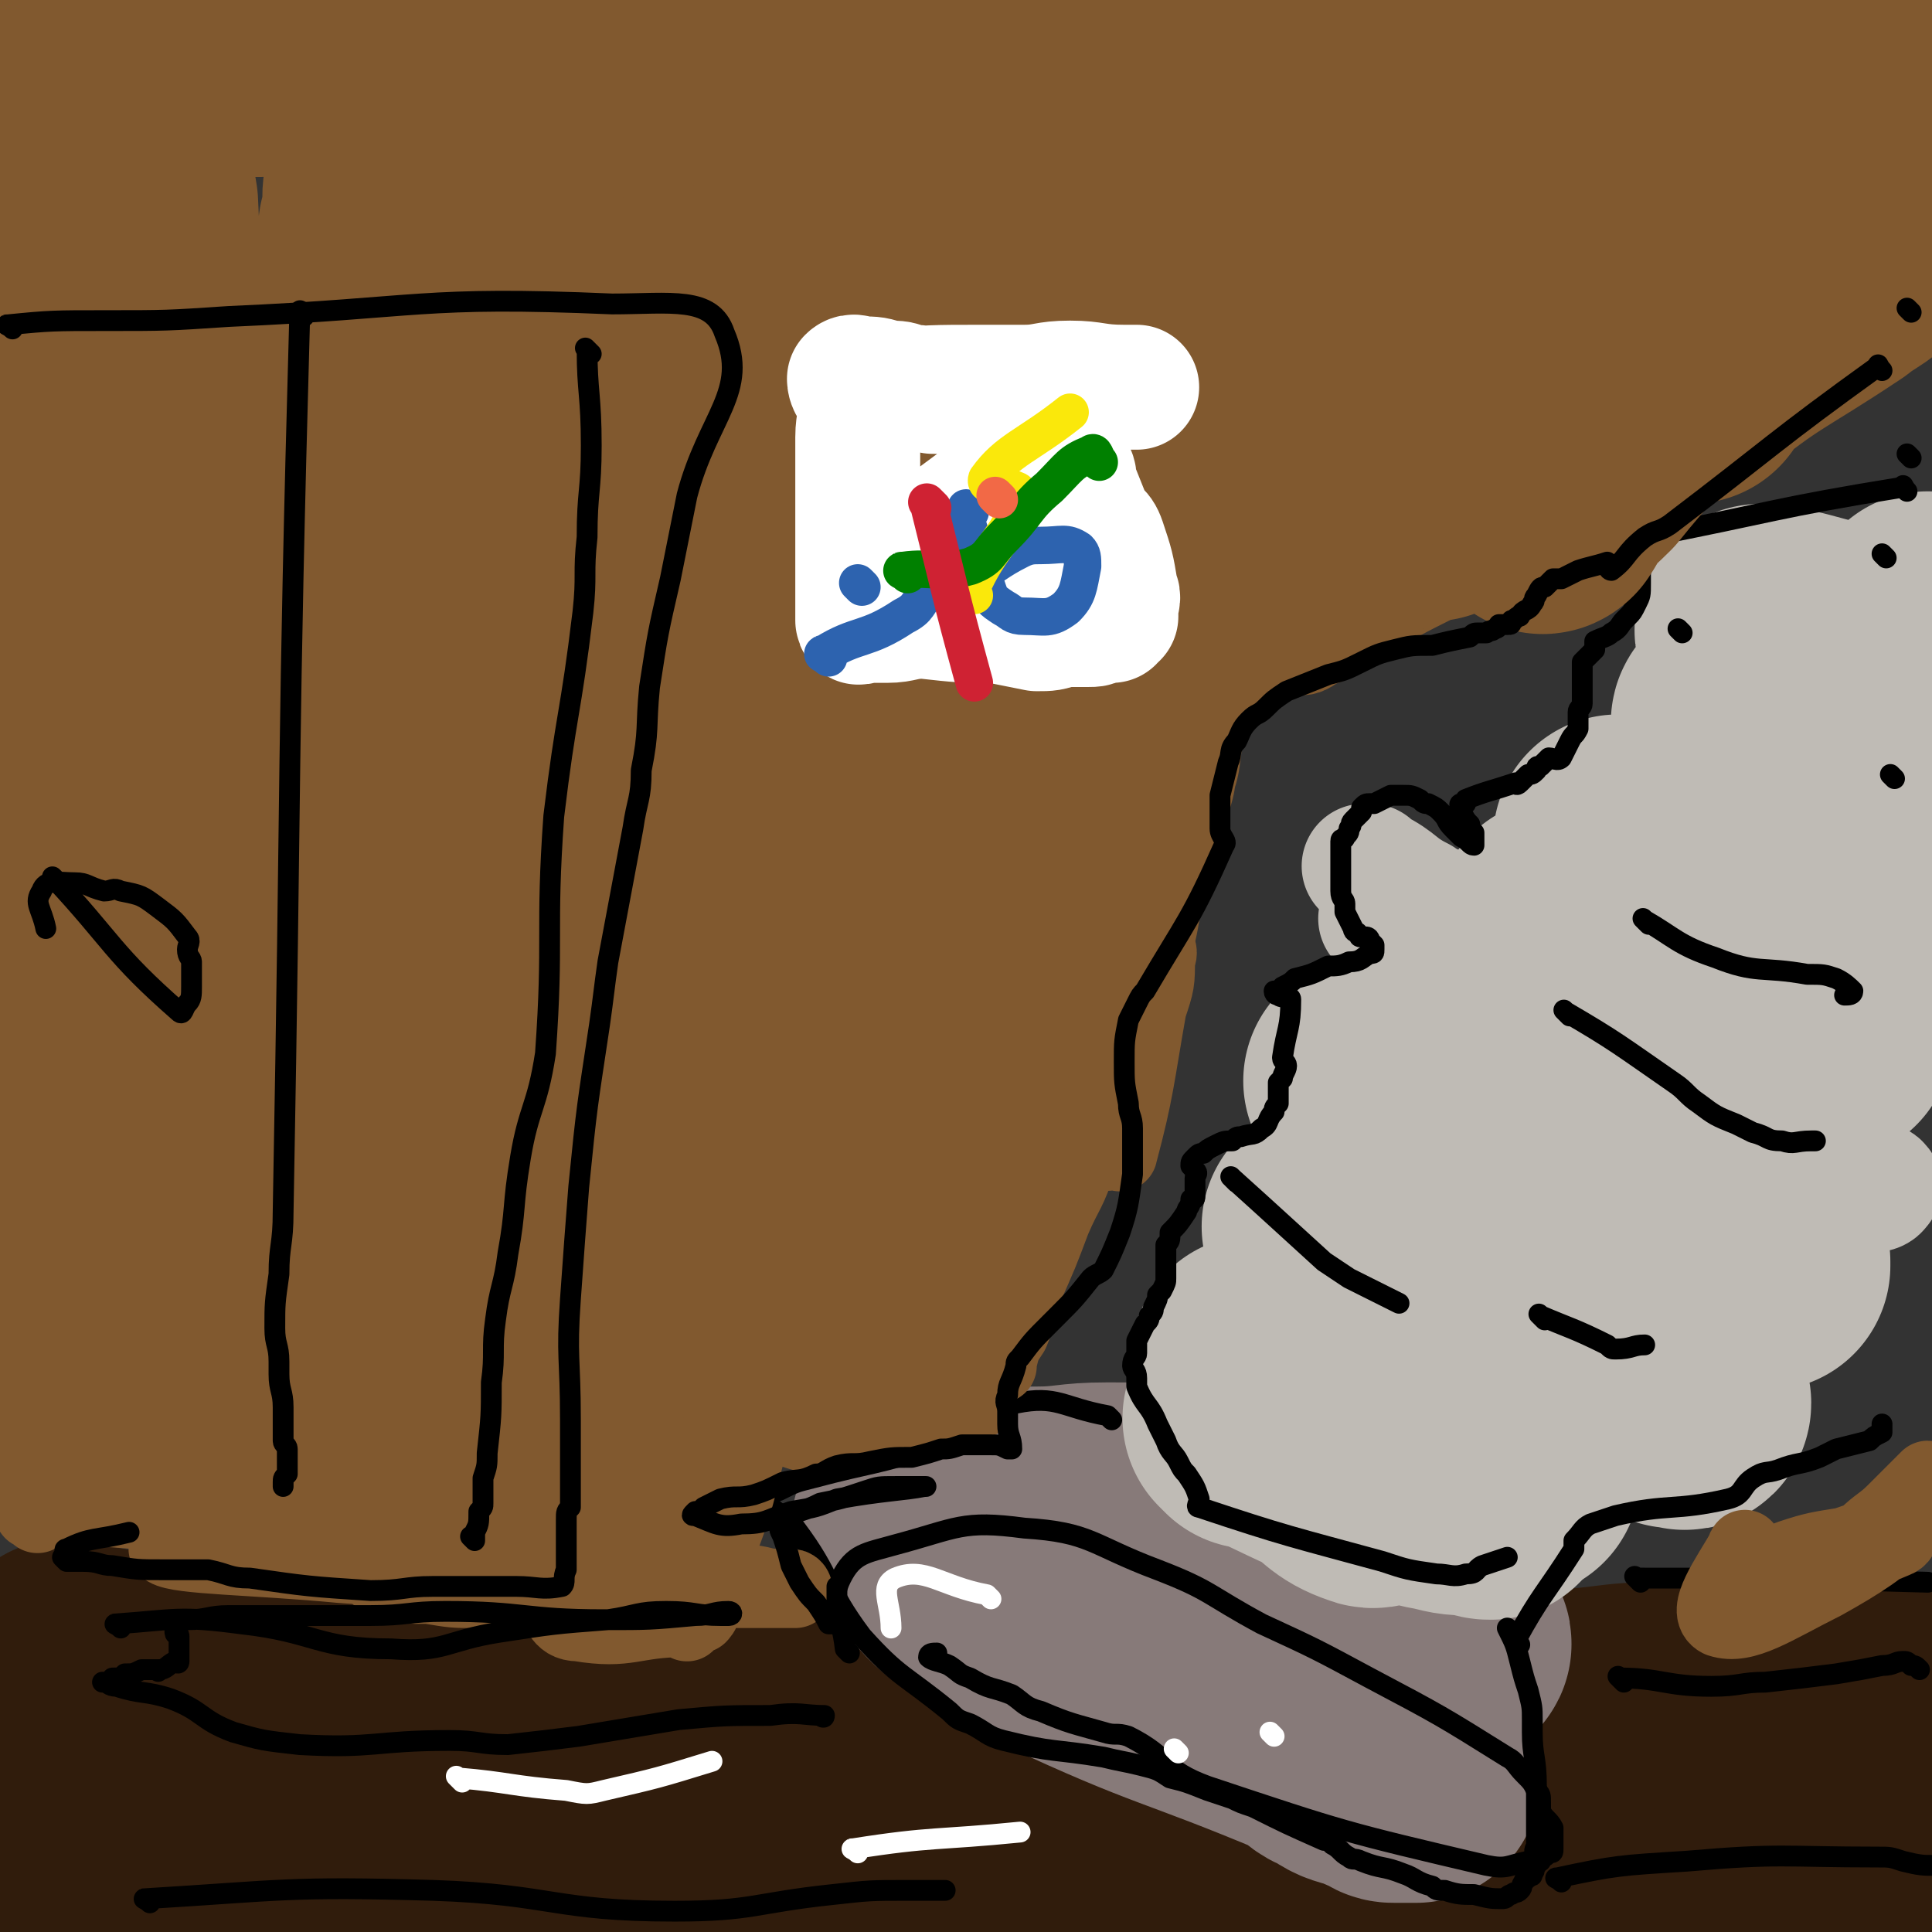 <svg viewBox='0 0 464 464' version='1.1' xmlns='http://www.w3.org/2000/svg' xmlns:xlink='http://www.w3.org/1999/xlink'><rect x="0" y="0" width="464" height="464" fill="#333333" stroke="none"/><g fill='none' stroke='#301C0C' stroke-width='60' stroke-linecap='round' stroke-linejoin='round'><path d='M17,401c-1,-1 -2,-2 -1,-1 18,3 19,4 40,8 7,1 7,2 15,2 16,0 17,-1 33,-1 24,1 24,3 49,3 28,1 28,-1 57,-1 11,0 11,1 22,1 25,1 25,1 50,2 30,1 30,2 60,1 21,-1 21,-2 42,-4 8,-1 8,-1 16,-1 14,0 14,0 29,0 7,0 7,0 14,0 3,0 3,0 6,0 5,0 5,0 9,0 2,0 2,1 4,1 2,1 2,1 3,1 '/><path d='M23,432c-1,-1 -1,-2 -1,-1 -4,8 -7,9 -7,19 -1,13 3,13 5,26 1,1 -1,1 -1,1 0,2 0,3 2,3 5,0 5,0 11,-2 7,-1 8,-1 15,-4 16,-6 16,-7 32,-12 9,-3 9,-4 18,-5 17,-3 17,-4 34,-5 22,0 22,2 44,3 15,1 15,-1 29,1 30,3 30,5 59,8 30,3 30,3 59,5 23,1 24,1 47,0 12,-1 12,-2 25,-4 9,-1 9,-1 19,-2 16,-1 16,-1 32,-2 2,0 2,-1 4,-1 6,-2 7,-1 12,-3 2,-1 1,-2 2,-3 0,-1 0,-1 0,-1 0,0 -1,0 -1,0 '/><path d='M43,423c-1,-1 -2,-2 -1,-1 8,2 9,2 19,5 28,7 28,9 57,15 25,5 25,4 51,6 11,1 11,0 22,0 17,0 17,1 34,1 13,1 13,1 27,1 7,1 7,1 14,2 5,0 5,0 10,0 6,0 6,1 11,1 4,0 4,0 7,1 3,0 3,0 6,1 3,0 3,0 5,1 6,1 6,1 12,3 22,6 22,6 44,12 '/></g>
<g fill='none' stroke='#BFBBB5' stroke-width='30' stroke-linecap='round' stroke-linejoin='round'><path d='M333,222c-1,-1 -2,-2 -1,-1 10,3 11,3 22,9 4,2 3,3 7,6 7,6 7,6 14,11 9,6 9,6 18,11 3,2 3,2 7,4 2,1 2,1 4,2 4,3 4,4 8,6 2,1 2,1 3,1 8,3 8,3 16,6 1,1 1,1 2,1 4,1 4,1 8,2 3,1 3,1 5,2 1,1 1,1 2,1 2,1 4,2 3,2 0,1 -2,1 -4,0 -7,-3 -6,-5 -13,-8 -6,-3 -7,-2 -12,-5 -4,-3 -3,-4 -6,-7 -4,-4 -4,-4 -9,-8 -10,-8 -9,-8 -20,-15 -5,-3 -6,-2 -11,-4 -4,-2 -4,-2 -8,-4 -5,-3 -5,-2 -9,-5 -8,-5 -7,-5 -15,-10 -1,-1 -1,0 -2,0 -2,-2 -2,-2 -4,-3 -1,-1 -1,-1 -2,-2 -2,-1 -2,0 -3,-1 -1,0 -1,-1 -1,-1 0,-1 0,-1 0,-1 0,-1 -1,-1 -1,-1 -1,-1 -1,-1 -1,-1 -1,-1 -1,-1 -1,-1 -1,0 -2,0 -1,0 0,0 1,0 2,1 6,3 5,4 11,7 2,2 3,1 5,3 6,3 6,4 11,8 2,1 2,1 4,2 2,2 2,2 5,5 0,0 0,0 0,0 '/></g>
<g fill='none' stroke='#BFBBB5' stroke-width='60' stroke-linecap='round' stroke-linejoin='round'><path d='M376,223c-1,-1 -2,-2 -1,-1 7,2 9,2 18,5 4,2 4,2 8,4 5,2 5,2 8,4 4,2 4,2 8,4 5,3 5,3 10,5 2,1 2,1 4,1 2,2 2,2 4,3 2,1 2,1 3,1 1,0 1,0 1,0 0,-1 -1,-1 -2,-2 -2,-1 -2,-1 -4,-1 -2,-1 -2,-1 -5,-3 -4,-2 -4,-3 -9,-5 -3,-3 -3,-2 -7,-5 -1,0 -1,-1 -2,-1 -1,-1 -1,-1 -3,-2 -3,-1 -3,0 -6,-1 '/><path d='M330,261c-1,-1 -2,-2 -1,-1 9,4 11,4 21,10 3,2 1,4 4,5 4,2 5,0 9,1 2,0 2,1 4,1 8,3 8,3 17,6 1,1 1,1 3,1 3,2 3,2 7,3 5,2 5,2 10,4 2,1 2,1 4,2 1,1 1,1 3,1 2,1 2,1 3,2 1,1 1,2 1,2 2,2 3,2 4,3 2,1 1,2 2,2 1,1 1,0 1,0 1,0 1,0 1,0 1,0 1,0 1,0 0,0 0,1 0,1 0,0 0,0 0,0 '/><path d='M355,305c-1,-1 -1,-1 -1,-1 -18,-5 -19,-6 -35,-9 -1,-1 0,0 1,1 2,3 1,3 4,5 11,7 11,7 23,13 9,5 9,5 19,9 9,4 9,4 18,7 5,2 5,2 10,4 2,0 2,0 4,1 3,1 4,2 6,2 1,1 1,0 1,0 0,0 -1,0 -1,0 0,0 0,0 -1,0 0,0 0,0 0,0 -1,0 -1,0 -1,0 -1,-1 -1,-1 -1,-1 '/><path d='M303,328c-1,-1 -2,-2 -1,-1 11,9 12,10 24,20 3,3 3,4 6,5 4,2 5,0 10,1 2,0 2,1 4,1 5,1 5,1 11,1 1,0 1,0 3,0 2,0 2,0 4,-1 '/><path d='M390,203c-1,-1 -2,-2 -1,-1 10,2 11,3 22,5 16,3 17,2 33,4 1,0 1,0 3,1 5,1 5,2 10,3 0,0 0,0 0,0 0,1 0,1 0,1 0,1 -1,0 -1,0 -1,-1 -1,-1 -1,-1 -1,-1 -1,-1 -2,-2 -2,-2 -2,-2 -4,-4 -16,-17 -20,-19 -32,-35 -1,-2 4,-1 6,0 5,1 5,2 9,4 12,6 12,6 23,11 1,1 1,1 3,2 1,1 1,1 2,2 2,1 2,2 2,2 0,1 -1,0 -2,-1 0,-1 0,-1 -1,-2 -8,-9 -7,-10 -16,-19 -4,-4 -4,-4 -9,-8 -2,-1 -2,-1 -4,-3 -3,-3 -3,-3 -6,-7 -1,-1 -1,-1 -1,-2 0,-1 -1,-2 0,-2 8,1 9,2 18,4 3,0 3,0 5,1 5,1 6,0 10,3 3,3 3,4 5,7 1,2 0,2 1,4 0,2 1,4 1,3 0,-1 0,-3 -1,-7 0,-2 0,-2 0,-4 0,-4 0,-4 0,-8 0,-1 0,-1 0,-2 0,-1 0,-1 1,-3 0,0 0,0 0,-1 '/></g>
<g fill='none' stroke='#877A79' stroke-width='60' stroke-linecap='round' stroke-linejoin='round'><path d='M283,364c-1,-1 -1,-1 -1,-1 -8,-1 -8,-1 -16,-1 -9,0 -9,1 -17,1 -3,0 -3,0 -6,0 -7,1 -7,1 -13,2 -3,1 -3,1 -6,2 -1,0 -1,0 -2,0 -1,0 -2,0 -2,0 0,0 0,1 1,1 1,1 1,1 1,1 2,2 2,2 4,4 3,3 3,4 7,7 3,2 4,2 8,4 6,4 6,5 13,8 30,14 30,12 61,25 3,2 3,3 6,4 3,2 3,2 7,3 2,1 2,1 5,2 1,1 1,1 2,1 1,0 1,0 2,0 1,0 1,0 2,0 1,0 1,0 1,0 -1,-2 -1,-2 -2,-4 -4,-5 -4,-5 -8,-11 -3,-3 -3,-3 -6,-6 -8,-9 -8,-9 -15,-17 -8,-7 -8,-7 -15,-14 -2,-2 -2,-2 -3,-3 -4,-3 -4,-3 -7,-5 -2,-2 -2,-2 -4,-4 -1,0 -1,-1 -1,-1 0,0 0,1 0,2 0,0 0,0 0,0 '/><path d='M282,373c-1,-1 -2,-1 -1,-1 9,-2 10,-4 20,-2 8,1 7,3 14,7 5,3 5,3 10,6 7,5 6,5 14,9 2,2 2,1 5,2 2,0 2,1 3,1 1,0 0,-1 0,-1 0,0 0,0 0,0 0,1 0,1 0,1 '/></g>
<g fill='none' stroke='#BFBBB5' stroke-width='60' stroke-linecap='round' stroke-linejoin='round'><path d='M301,342c-1,-1 -2,-2 -1,-1 8,3 9,4 18,8 5,3 5,5 11,7 2,1 2,-2 5,-1 6,0 6,1 12,2 4,1 4,1 9,1 2,1 2,1 3,1 '/></g>
<g fill='none' stroke='#000000' stroke-width='5' stroke-linecap='round' stroke-linejoin='round'><path d='M458,118c-1,-1 -1,-2 -1,-1 -31,5 -31,6 -62,12 0,0 0,0 0,0 0,1 0,1 0,2 0,1 0,1 0,1 0,1 0,1 0,2 0,2 -1,2 -1,4 0,1 0,1 0,2 0,3 0,3 -1,5 -1,2 -1,2 -2,3 -1,1 -1,1 -1,1 -1,1 -1,2 -3,3 -1,1 -2,1 -4,2 0,1 0,1 0,2 -1,1 -1,1 -1,1 -1,1 -1,1 -1,1 -1,1 -1,1 -1,1 0,3 0,3 0,5 0,2 0,3 0,5 0,1 -1,1 -1,2 0,2 0,2 0,4 -1,2 -1,1 -2,3 -1,2 -1,2 -2,4 -1,1 -2,0 -3,0 -1,1 -1,1 -2,2 -1,0 -1,0 -1,1 -1,1 -1,1 -2,1 -1,1 -1,1 -1,1 -1,1 0,0 0,0 0,0 -1,1 -1,1 -1,1 -1,0 -1,0 -6,2 -7,2 -12,4 0,0 0,1 0,1 -1,0 -1,0 -1,0 -1,0 0,1 0,2 0,0 0,0 0,0 1,2 1,2 2,3 0,1 0,1 1,2 0,0 0,1 0,2 0,0 0,1 0,1 -1,0 -1,-1 -3,-2 -1,-1 -1,-1 -2,-2 -2,-2 -1,-2 -3,-4 -1,-1 -1,-1 -3,-2 -1,0 -1,0 -2,-1 -2,-1 -2,-1 -4,-1 -1,0 -1,0 -2,0 0,0 0,0 -1,0 -2,1 -2,1 -4,2 0,0 0,0 -1,0 -1,0 -1,0 -2,1 0,0 0,0 0,1 -1,1 -1,1 -2,2 -1,1 0,1 -1,2 0,1 0,1 -1,2 0,1 -1,0 -1,1 0,1 0,2 0,3 0,3 0,3 0,6 0,2 0,2 0,3 0,2 1,2 1,3 0,1 0,1 0,2 1,2 1,2 2,4 0,1 1,1 1,1 1,1 0,1 1,1 1,0 1,0 1,0 1,0 1,1 1,1 1,1 1,1 1,1 0,1 0,1 0,1 0,1 0,1 -1,1 -2,1 -2,2 -5,2 -2,1 -3,1 -5,1 -4,2 -4,2 -8,3 -1,1 -1,1 -3,2 0,1 -1,1 -2,1 0,1 1,1 1,1 1,1 3,0 3,1 0,7 -1,7 -2,14 0,1 1,1 1,2 0,1 -1,2 -1,3 -1,1 -1,1 -1,1 0,1 0,1 0,1 0,2 0,2 0,4 0,0 0,0 0,0 -1,1 -1,1 -1,2 -2,2 -1,3 -3,4 -2,2 -2,1 -5,2 -1,0 -1,0 -2,1 -2,0 -2,0 -4,1 -2,1 -2,1 -3,2 -1,0 -1,0 -2,1 -1,1 -1,1 -1,2 0,0 0,0 1,1 0,0 0,0 0,0 1,1 0,1 0,2 0,1 0,1 0,2 0,1 0,1 0,2 0,1 0,1 -1,1 0,2 -1,2 -1,3 -2,3 -2,3 -4,5 0,2 0,2 -1,3 0,1 0,1 0,2 0,1 0,1 0,2 0,0 0,0 0,0 0,1 0,1 0,1 0,2 0,2 0,3 0,1 0,1 -1,3 0,0 0,0 -1,1 0,1 0,1 -1,3 0,1 0,1 -1,2 0,1 0,1 -1,2 -1,2 -1,2 -2,4 0,1 0,1 0,3 0,1 -1,1 -1,3 0,1 1,1 1,3 0,1 0,1 0,2 2,5 3,4 5,9 1,2 1,2 2,4 1,3 2,3 3,5 1,2 1,2 2,3 2,3 2,3 3,6 0,1 -1,2 0,2 21,7 22,7 44,13 6,2 6,2 13,3 3,0 4,1 7,0 3,0 2,-1 4,-2 3,-1 3,-1 6,-2 '/><path d='M297,284c-1,-1 -2,-2 -1,-1 10,9 11,10 22,20 3,2 3,2 6,4 0,0 0,0 0,0 2,1 2,1 4,2 4,2 4,2 8,4 '/><path d='M371,317c-1,-1 -2,-2 -1,-1 7,3 8,3 16,7 1,1 1,1 2,1 4,0 4,-1 7,-1 '/><path d='M365,395c-1,-1 -2,-1 -1,-1 6,-11 7,-11 14,-22 0,-1 0,-1 0,-2 2,-2 2,-3 4,-4 3,-1 3,-1 6,-2 13,-3 14,-1 27,-4 4,-1 3,-3 6,-5 3,-2 3,-1 6,-2 5,-2 5,-1 10,-3 2,-1 2,-1 4,-2 4,-1 4,-1 8,-2 1,-1 1,-1 3,-2 0,-1 0,-1 0,-2 '/><path d='M377,244c-1,-1 -2,-2 -1,-1 12,7 13,8 26,17 3,2 3,3 6,5 4,3 4,3 9,5 2,1 2,1 4,2 4,1 3,2 7,2 3,1 3,0 7,0 0,0 0,0 1,0 '/><path d='M396,222c-1,-1 -2,-2 -1,-1 7,4 8,6 17,9 10,4 11,2 22,4 4,0 4,0 7,1 2,1 3,2 4,3 0,1 -1,1 -2,1 '/><path d='M455,187c-1,-1 -1,-1 -1,-1 '/><path d='M453,134c-1,-1 -1,-1 -1,-1 '/><path d='M267,341c-1,-1 -1,-1 -1,-1 -11,-2 -12,-5 -22,-3 -10,2 -9,6 -19,10 -15,5 -15,4 -30,8 -4,1 -4,1 -8,3 -2,0 -3,1 -3,2 2,4 4,3 7,7 9,12 7,14 16,26 9,10 10,9 21,18 2,2 2,2 5,3 4,2 4,3 8,4 12,3 12,2 24,4 4,1 5,1 9,2 4,1 4,1 7,3 4,1 4,1 9,3 3,1 3,1 6,2 2,1 2,1 5,2 8,4 8,4 17,8 1,0 1,0 2,1 2,1 2,2 4,3 1,1 1,0 3,1 5,2 5,1 10,3 3,1 3,2 7,3 1,1 1,1 3,1 3,1 4,1 7,1 4,1 4,1 7,1 1,0 1,-1 2,-1 1,-1 1,0 2,-1 1,-1 0,-1 1,-2 0,-1 1,-1 1,-1 1,-1 1,0 1,-1 1,-1 0,-1 1,-2 0,-1 1,-1 1,-1 0,-1 -1,0 -1,-1 -1,-2 0,-2 0,-3 0,-2 0,-2 0,-3 0,-5 0,-5 0,-11 0,-7 -1,-7 -1,-13 0,-1 0,-1 0,-3 0,-3 0,-3 -1,-7 -1,-3 -1,-3 -2,-7 -1,-4 -1,-4 -3,-8 '/><path d='M204,397c-1,-1 -1,-1 -1,-1 -1,-9 -4,-11 -1,-17 3,-6 6,-6 13,-8 15,-4 16,-6 31,-4 16,1 16,4 32,10 13,5 12,6 25,13 13,6 13,6 26,13 17,9 17,9 33,19 2,1 2,2 4,4 2,2 2,2 3,4 1,1 1,1 1,3 0,1 0,1 0,2 1,2 2,2 3,4 0,1 0,1 0,3 0,1 0,1 0,2 0,1 0,1 -1,1 -1,1 -1,1 -2,1 -1,1 -1,1 -3,1 -5,1 -5,2 -10,1 -34,-8 -34,-8 -67,-19 -11,-4 -9,-7 -19,-12 -3,-1 -3,0 -6,-1 -7,-2 -8,-2 -15,-5 -4,-1 -4,-2 -7,-4 -5,-2 -5,-1 -10,-4 -3,-1 -2,-1 -5,-3 -2,-1 -4,-1 -5,-2 0,-1 1,-1 2,-1 '/></g>
<g fill='none' stroke='#FFFFFF' stroke-width='5' stroke-linecap='round' stroke-linejoin='round'><path d='M111,428c-1,-1 -2,-2 -1,-1 12,1 13,2 26,3 5,1 5,1 9,0 13,-3 13,-3 26,-7 '/><path d='M206,445c-1,-1 -2,-1 -1,-1 19,-3 20,-2 40,-4 '/><path d='M283,421c-1,-1 -1,-1 -1,-1 '/><path d='M306,417c-1,-1 -1,-1 -1,-1 '/><path d='M238,384c-1,-1 -1,-1 -1,-1 -11,-2 -15,-7 -22,-4 -4,2 -1,6 -1,12 '/></g>
<g fill='none' stroke='#81592F' stroke-width='60' stroke-linecap='round' stroke-linejoin='round'><path d='M22,59c-1,-1 -1,-2 -1,-1 -1,17 0,18 0,37 0,86 -1,86 -1,171 0,3 0,3 -1,6 -1,8 -1,8 -2,16 -2,15 -3,15 -5,31 0,1 0,1 0,3 0,4 0,4 0,8 0,2 0,3 0,3 0,1 -1,0 -1,-1 0,-1 1,-1 1,-1 0,0 -1,1 -1,0 -1,-1 -1,-2 -1,-4 0,-4 0,-4 0,-8 0,-8 -1,-8 -1,-15 0,-6 1,-6 1,-13 0,-8 -1,-8 0,-17 0,-10 0,-10 1,-20 0,-19 1,-19 1,-39 0,-9 0,-9 0,-17 0,-8 0,-8 1,-15 1,-15 2,-15 3,-30 1,-11 0,-11 1,-21 1,-10 1,-10 2,-21 2,-10 2,-10 3,-20 0,-6 0,-6 1,-13 0,-5 0,-5 1,-11 1,-11 1,-11 2,-21 0,-2 1,-2 1,-4 0,-2 0,-2 0,-4 0,-3 0,-3 0,-6 0,-1 1,-1 1,-2 0,-1 0,-1 0,-2 0,0 -1,0 -1,0 0,1 1,1 1,2 1,1 1,1 1,2 1,2 1,2 1,4 1,7 1,7 2,13 5,110 5,110 10,219 0,3 0,3 0,6 -1,11 -1,11 -2,21 -1,5 -1,5 -2,10 0,5 0,5 0,11 0,2 0,2 0,3 0,3 0,4 0,5 0,0 0,-1 1,-2 1,0 1,0 1,0 1,-1 0,-1 0,-2 0,-1 0,-1 0,-1 0,-5 0,-5 0,-10 1,-10 1,-10 2,-19 3,-24 3,-24 7,-48 2,-12 3,-12 5,-23 3,-10 3,-10 6,-20 5,-21 5,-21 10,-41 3,-12 2,-12 5,-24 5,-22 5,-22 10,-43 2,-6 2,-5 3,-11 1,-5 1,-5 2,-10 1,-7 1,-7 2,-15 1,-3 1,-3 1,-7 0,-2 0,-2 1,-5 1,-5 1,-6 1,-10 1,0 1,1 1,1 1,1 1,1 2,2 1,2 1,2 2,4 0,2 0,2 0,4 0,4 0,4 0,8 -3,22 -4,22 -7,45 -2,16 -2,16 -3,32 -2,19 -1,19 -2,38 -2,29 -2,29 -5,58 -1,13 -2,13 -4,25 -1,12 -1,12 -2,23 -2,20 -2,20 -3,39 0,1 1,0 1,1 0,9 0,9 0,18 0,1 0,1 1,2 0,0 0,0 0,1 1,0 1,2 1,1 2,-6 1,-7 3,-13 1,-3 1,-3 2,-6 2,-4 2,-4 3,-8 5,-11 5,-11 9,-23 3,-6 3,-6 4,-12 7,-21 7,-21 13,-43 3,-12 2,-12 5,-24 2,-11 3,-11 5,-22 4,-25 3,-25 7,-50 2,-14 3,-14 5,-28 3,-15 3,-15 5,-30 4,-21 3,-21 7,-41 0,-2 1,-1 2,-3 1,-1 1,-1 1,-3 1,-2 0,-3 1,-5 1,-2 2,-2 3,-4 1,0 1,-1 1,-1 0,0 0,0 0,0 -1,2 -1,2 -1,4 0,1 0,1 0,2 0,2 0,2 0,4 0,2 0,2 0,3 0,4 0,4 0,7 -1,16 0,16 -1,32 -2,13 -3,13 -6,26 -2,13 -2,13 -4,25 -3,20 -3,20 -6,40 -3,16 -4,16 -7,31 -2,14 -2,14 -3,28 -2,27 -1,27 -2,54 0,10 -1,10 0,20 2,17 2,16 5,33 2,8 2,8 3,16 1,2 1,2 2,4 1,6 1,6 3,12 0,2 0,5 1,3 3,-17 2,-20 6,-41 1,-7 2,-7 3,-14 4,-16 4,-16 8,-33 2,-9 2,-9 4,-18 6,-23 7,-23 12,-47 3,-13 3,-13 5,-26 3,-12 2,-12 5,-25 3,-19 3,-19 7,-39 1,-6 0,-7 2,-13 1,-7 2,-6 4,-13 3,-12 2,-12 5,-24 1,-6 2,-6 3,-11 2,-8 2,-8 4,-15 2,-8 2,-8 4,-16 0,-1 1,-1 1,-2 1,-3 1,-3 2,-6 0,-1 1,-1 1,-2 1,-1 0,-1 1,-2 0,0 1,0 1,0 0,1 0,2 0,3 0,1 0,1 0,2 1,4 1,4 1,8 -1,14 -3,14 -5,28 -1,12 -1,12 -2,24 -3,34 -3,34 -6,68 -1,16 0,16 -1,31 -1,10 -2,10 -2,21 -1,29 -1,29 -1,59 0,12 0,12 0,24 0,13 0,13 0,26 0,1 0,1 0,2 0,3 -1,3 -1,5 0,2 0,3 0,5 0,1 0,2 0,2 0,0 1,0 1,-1 1,-1 1,0 1,-1 1,-2 0,-2 1,-4 3,-4 4,-4 6,-8 4,-6 4,-6 7,-13 3,-5 3,-5 6,-10 6,-10 7,-10 12,-20 4,-7 4,-7 6,-14 4,-8 4,-8 7,-17 9,-26 8,-26 16,-52 4,-12 4,-12 7,-25 3,-11 4,-11 6,-22 13,-50 12,-50 26,-101 0,-3 1,-3 3,-5 1,-1 1,-2 1,-2 1,-1 1,0 1,1 1,2 2,2 2,4 -1,9 -2,9 -4,17 -2,12 -2,12 -5,24 -2,11 -2,11 -4,21 -5,18 -6,18 -11,36 -3,7 -3,7 -6,14 -3,10 -4,10 -7,19 -2,8 -1,8 -2,15 -1,2 -1,2 -1,3 0,2 0,2 -1,3 -1,3 -1,4 -3,5 -1,0 -1,-1 -2,-3 -2,-12 -1,-12 -2,-23 -2,-16 -3,-16 -3,-32 -1,-25 0,-26 1,-51 1,-13 2,-15 4,-27 0,-1 -1,3 -1,2 0,-5 1,-7 1,-14 0,-1 0,-2 0,-2 0,0 -1,0 -1,1 -1,3 0,4 -1,7 -6,29 -9,29 -14,58 -3,18 -1,18 -2,36 0,9 0,9 -1,18 0,0 0,1 0,1 3,-15 2,-16 6,-31 5,-19 5,-19 12,-38 7,-17 6,-17 15,-33 11,-20 12,-22 23,-37 1,-2 1,1 1,3 5,53 3,58 9,106 0,2 1,-3 3,-5 7,-12 7,-12 14,-24 6,-10 6,-10 13,-21 14,-22 14,-22 28,-43 1,-1 2,0 3,0 3,-3 4,-8 5,-7 2,2 2,7 0,12 -4,13 -6,12 -11,25 -5,11 -5,11 -9,23 -5,13 -8,21 -10,27 -1,2 4,-11 4,-11 0,0 -7,12 -4,11 5,-3 11,-8 20,-19 10,-13 8,-15 17,-28 7,-9 7,-9 15,-17 3,-3 2,-3 5,-5 3,-3 3,-3 6,-5 1,-1 3,-1 2,0 -8,20 -10,20 -19,41 -6,11 -5,12 -11,23 -1,3 -2,2 -3,5 -3,4 -3,5 -5,8 -1,1 -1,-1 0,-1 4,-6 4,-5 9,-10 8,-10 9,-10 17,-20 10,-12 14,-17 20,-25 1,-2 -5,6 -6,6 0,0 3,-3 5,-6 1,-1 2,-1 2,-1 0,0 -1,0 -2,1 -1,0 -1,0 -3,1 -2,2 -2,2 -5,4 -5,5 -5,5 -10,11 -1,0 -1,0 -1,0 0,1 0,1 0,1 '/><path d='M406,91c-1,-1 -2,-1 -1,-1 16,-13 17,-12 35,-24 5,-4 6,-3 9,-8 5,-8 4,-9 8,-18 2,-4 2,-3 3,-7 1,-2 1,-2 1,-4 0,-2 0,-2 0,-4 0,-1 0,-1 0,-1 -1,-1 -2,-1 -4,-1 -10,1 -10,1 -19,2 -11,1 -11,0 -22,1 -14,1 -14,3 -27,3 -14,0 -14,-1 -27,-2 -28,-3 -28,-4 -55,-7 -17,-2 -17,-2 -33,-3 -32,-2 -32,-1 -64,-2 -16,-1 -16,-2 -33,-1 -14,0 -14,1 -27,3 -28,4 -29,5 -57,8 -1,0 -2,0 -1,-1 2,-4 2,-7 7,-8 15,-4 16,-2 33,-3 15,-1 15,-2 31,-1 38,0 38,0 76,3 18,2 18,3 36,5 17,2 17,1 33,2 29,2 29,2 57,4 5,0 5,0 11,0 1,0 1,0 3,0 5,0 10,1 10,0 0,-1 -5,-3 -10,-4 -15,-2 -15,-2 -30,-3 -43,-4 -43,-6 -87,-8 -24,-1 -24,1 -48,1 -23,0 -23,0 -46,0 -39,-2 -39,-3 -79,-4 -18,0 -18,1 -36,1 -30,0 -45,-2 -61,0 -5,0 14,2 18,4 2,1 -4,1 -7,2 -2,1 -1,2 -2,3 0,0 0,-1 0,-1 3,-1 3,-1 7,-2 11,-1 11,-1 22,-2 29,-1 29,0 58,-1 13,0 13,0 26,0 '/></g>
<g fill='none' stroke='#81592F' stroke-width='18' stroke-linecap='round' stroke-linejoin='round'><path d='M9,364c-1,-1 -2,-1 -1,-1 11,-1 12,-1 24,0 6,0 6,1 11,2 10,0 10,1 20,1 17,0 17,-2 35,-3 6,0 6,0 12,0 8,0 8,0 16,1 4,0 4,1 9,1 2,0 2,0 4,0 2,0 2,0 5,0 1,0 0,1 1,1 1,0 1,0 2,0 0,0 0,0 1,0 0,0 1,0 1,0 -4,-1 -5,-1 -9,-2 -17,-3 -17,-3 -34,-6 -19,-3 -19,-4 -38,-6 -18,-3 -18,-3 -36,-4 -2,0 -2,-1 -4,0 -1,1 -3,3 -2,4 4,2 6,2 13,3 55,5 55,5 111,9 1,0 2,0 1,0 -1,-1 -2,-1 -4,-1 -20,0 -20,2 -40,2 -10,0 -10,-1 -21,-2 -10,0 -10,1 -21,1 -6,-1 -6,-1 -13,-1 -3,0 -3,0 -6,0 -4,-1 -4,-1 -8,-2 '/><path d='M165,390c-1,-1 -1,-2 -1,-1 -12,0 -13,3 -25,1 -5,0 -4,-4 -8,-6 -8,-4 -9,-3 -17,-5 -20,-5 -20,-7 -41,-9 -16,-1 -35,1 -33,2 3,2 21,2 42,4 14,1 14,1 27,2 11,1 11,1 21,2 3,1 3,1 7,1 7,0 7,0 14,0 13,0 13,-1 26,-1 1,0 1,0 2,0 4,0 4,1 8,1 1,0 1,0 3,0 1,0 1,1 1,1 0,0 -1,0 -1,0 -9,0 -9,0 -18,0 -8,0 -8,1 -17,1 -17,0 -17,-1 -34,-1 -4,0 -4,0 -8,0 -5,-1 -5,-1 -9,-2 -2,0 -2,0 -4,0 -4,-1 -4,-2 -9,-2 0,0 0,0 0,0 -1,0 -1,0 -1,0 0,0 0,0 1,0 1,0 1,1 1,1 4,2 4,1 8,2 2,0 2,0 3,0 6,1 6,1 11,1 7,0 7,0 13,0 2,0 2,0 5,0 4,0 4,0 8,-1 2,0 2,0 4,0 6,-1 6,-1 12,-3 0,0 0,0 1,-1 0,0 0,0 0,-1 0,-1 0,-1 1,-1 1,-2 1,-2 2,-4 4,-6 5,-6 9,-13 3,-5 3,-5 5,-11 2,-3 2,-3 3,-7 1,-3 1,-3 2,-5 1,-2 1,-3 2,-5 0,0 1,0 1,0 0,3 1,4 0,7 -1,9 -2,9 -4,18 -3,12 -4,12 -8,24 0,0 0,0 0,0 -1,3 -1,3 -2,5 0,2 0,3 0,4 0,0 1,-1 1,-2 1,-5 1,-6 2,-11 0,-4 0,-4 0,-7 0,-2 0,-2 0,-4 0,-4 0,-4 -1,-9 0,-1 -1,-1 -1,-3 0,-1 1,-1 1,-2 1,-2 1,-3 2,-5 0,0 1,0 1,0 1,0 0,-1 1,-1 2,-1 2,-1 4,-1 6,0 6,0 11,0 4,0 4,-1 8,-1 7,0 7,0 14,0 2,0 2,0 4,0 4,0 4,0 8,-1 4,-1 4,-2 8,-3 2,-1 2,0 3,-1 1,0 1,-1 1,-1 0,-1 0,-1 0,-1 -3,-1 -3,-1 -6,-2 -3,-1 -3,-1 -5,-1 -1,-1 -1,-1 -3,-1 -1,-1 -1,0 -2,-1 -1,0 -2,-1 -2,-1 0,0 1,0 1,0 2,0 2,0 4,0 2,0 2,0 4,0 3,0 3,0 7,0 2,-1 2,-1 4,-1 1,0 1,1 1,1 1,0 1,-1 1,-1 1,0 1,0 1,0 0,0 0,-1 0,-1 1,-4 1,-4 3,-7 2,-5 2,-5 3,-10 4,-9 4,-9 7,-17 3,-7 4,-7 6,-14 5,-14 5,-14 10,-28 2,-5 1,-5 3,-10 1,-3 1,-4 2,-6 0,0 0,2 0,1 1,-2 1,-3 2,-6 1,-1 2,-2 2,-2 0,-1 1,1 0,2 0,6 0,6 -2,12 -3,17 -3,20 -7,35 0,1 -1,-3 -2,-3 0,0 0,2 -1,3 0,0 -1,0 -1,0 3,-19 3,-19 7,-38 1,-3 3,-3 4,-6 4,-14 3,-15 6,-30 0,-1 1,-1 1,-3 1,-5 1,-6 2,-11 2,-6 2,-6 4,-12 3,-6 3,-6 5,-11 1,-2 2,-2 3,-4 1,-2 1,-2 3,-5 2,-3 3,-3 5,-7 0,0 0,-1 0,-1 0,0 0,0 0,0 1,2 1,2 2,4 0,1 0,1 1,2 0,1 0,1 1,2 1,1 1,1 2,1 3,0 3,0 6,-2 6,-2 6,-3 11,-6 8,-5 10,-6 16,-9 1,-1 -3,1 -2,1 4,-2 6,-3 11,-6 '/></g>
<g fill='none' stroke='#000000' stroke-width='5' stroke-linecap='round' stroke-linejoin='round'><path d='M3,79c-1,-1 -2,-1 -1,-1 10,-1 11,-1 23,-1 15,0 15,0 30,-1 46,-2 46,-5 92,-3 14,0 24,-2 27,7 6,14 -4,20 -9,39 -2,10 -2,10 -4,20 -3,13 -3,13 -5,26 -1,10 0,10 -2,20 0,7 -1,7 -2,14 -3,16 -3,16 -6,32 -1,7 -1,8 -2,15 -3,20 -3,19 -5,39 -1,13 -1,13 -2,27 -1,14 0,14 0,29 0,5 0,5 0,9 0,5 0,5 0,9 0,1 0,1 0,3 -1,1 -1,1 -1,3 0,2 0,2 0,4 0,2 0,2 0,3 0,1 0,1 0,2 0,0 0,0 0,0 0,1 0,1 0,2 0,1 0,1 0,1 -1,2 0,3 -1,4 -5,1 -6,0 -11,0 -3,0 -3,0 -7,0 -6,0 -6,0 -13,0 -7,0 -7,1 -15,1 -15,-1 -15,-1 -29,-3 -5,0 -5,-1 -10,-2 -6,0 -6,0 -11,0 -6,0 -6,0 -12,-1 -3,0 -3,-1 -7,-1 -2,0 -2,0 -4,0 0,0 -1,-1 -1,-1 0,0 1,0 1,0 0,-1 -1,-2 0,-2 6,-3 7,-2 15,-4 '/><path d='M73,76c-1,-1 -1,-2 -1,-1 -3,107 -2,108 -4,216 0,8 -1,8 -1,15 -1,7 -1,7 -1,13 0,4 1,4 1,8 0,2 0,2 0,3 0,4 1,4 1,8 0,0 0,0 0,1 0,1 0,1 0,1 0,1 0,1 0,1 0,1 0,1 0,1 0,1 0,1 0,1 0,1 0,1 0,3 0,0 0,0 0,0 0,1 1,1 1,2 0,1 0,1 0,2 0,2 0,2 0,4 -1,1 -1,1 -1,2 0,1 0,1 0,1 '/><path d='M142,85c-1,-1 -2,-2 -1,-1 0,10 1,11 1,23 0,11 -1,11 -1,22 -1,9 0,9 -1,18 -3,25 -4,24 -7,49 -2,28 0,29 -2,57 -2,13 -4,13 -6,25 -2,12 -1,12 -3,23 -1,8 -2,8 -3,16 -1,7 0,8 -1,15 0,8 0,8 -1,17 0,3 0,3 -1,6 0,3 0,3 0,6 0,1 0,1 -1,2 0,3 0,3 -1,5 0,1 0,2 0,2 0,0 0,0 -1,-1 0,0 0,0 0,0 '/><path d='M14,212c-1,-1 -2,-2 -1,-1 14,15 14,18 30,32 1,1 1,-1 2,-2 1,-1 1,-2 1,-4 0,-3 0,-3 0,-6 0,-1 -1,-1 -1,-3 0,-1 1,-2 0,-3 -3,-4 -3,-4 -7,-7 -4,-3 -4,-3 -9,-4 -2,-1 -2,0 -4,0 -4,-1 -4,-2 -7,-2 -4,0 -7,-1 -8,2 -2,3 0,4 1,9 '/><path d='M404,152c-1,-1 -1,-1 -1,-1 '/><path d='M459,110c-1,-1 -1,-1 -1,-1 '/><path d='M459,75c-1,-1 -1,-1 -1,-1 '/><path d='M452,89c-1,-1 -1,-2 -1,-1 -25,18 -25,19 -50,38 -3,2 -3,1 -6,3 -5,4 -4,5 -8,8 -1,0 -1,-2 -1,-2 -3,1 -4,1 -7,2 -2,1 -2,1 -4,2 -1,0 -1,0 -2,0 -1,1 -1,1 -2,2 -1,0 -1,0 -2,2 -1,1 0,1 -1,2 -1,2 -2,1 -3,3 -1,0 -1,1 -2,1 0,1 0,1 -1,1 -1,0 -1,0 -2,0 0,0 0,1 -1,1 -1,1 -1,0 -2,1 -1,0 -1,0 -2,0 -1,0 -1,0 -2,1 -5,1 -5,1 -9,2 -5,0 -5,0 -9,1 -4,1 -4,1 -8,3 -4,2 -4,2 -8,3 -5,2 -5,2 -10,4 -3,2 -3,2 -5,4 -2,2 -2,1 -4,3 -2,2 -2,3 -3,5 -2,2 -1,3 -2,5 -1,4 -1,4 -2,8 0,1 0,1 0,3 0,3 0,3 0,5 0,2 2,3 1,4 -8,18 -9,18 -19,35 -1,1 -1,1 -2,3 -1,2 -1,2 -2,4 -1,5 -1,5 -1,10 0,5 0,5 1,10 0,3 1,3 1,6 0,3 0,3 0,6 0,3 0,3 0,5 -1,7 -1,8 -3,14 -2,5 -2,5 -4,9 -1,1 -2,1 -3,2 -4,5 -4,5 -8,9 -1,1 -1,1 -2,2 -4,4 -4,4 -7,8 -1,1 -1,1 -1,2 -1,4 -2,4 -2,7 -1,2 0,2 0,4 0,1 0,1 0,3 0,3 1,3 1,6 0,0 0,0 0,0 0,0 -1,0 -1,0 -2,-1 -2,-1 -4,-1 -1,0 -1,0 -3,0 -2,0 -2,0 -4,0 -3,1 -3,1 -5,1 -3,1 -3,1 -7,2 -5,0 -5,0 -10,1 -4,1 -4,0 -8,1 -3,1 -3,2 -5,2 -4,2 -4,1 -8,2 -4,2 -4,2 -7,3 -4,1 -4,0 -8,1 -2,1 -2,1 -4,2 -1,1 -1,1 -1,1 -1,0 -1,0 -1,0 -1,1 -1,1 0,1 5,2 6,3 11,2 6,0 6,-1 12,-3 6,-1 6,-1 11,-3 11,-2 16,-2 21,-3 2,0 -4,0 -7,0 -4,0 -4,0 -7,1 -6,2 -6,2 -11,3 -2,1 -2,1 -5,2 -2,1 -3,1 -4,3 -1,1 -1,1 0,3 1,3 1,3 2,7 1,2 1,2 2,4 2,3 2,3 4,5 2,3 2,3 3,5 1,0 2,0 2,0 0,-2 0,-2 0,-5 0,-2 0,-2 0,-4 '/><path d='M29,391c-1,-1 -2,-1 -1,-1 14,-1 15,-2 30,0 18,2 18,6 36,6 13,1 13,-2 26,-4 13,-2 13,-2 26,-3 7,-1 7,-2 14,-2 7,0 7,1 13,1 1,0 2,0 2,0 1,0 1,-1 0,-1 -4,0 -4,1 -8,1 -11,1 -11,1 -22,1 -19,0 -19,-2 -38,-2 -9,0 -9,1 -18,1 -12,0 -12,0 -25,0 -2,0 -2,0 -5,0 -2,0 -2,0 -4,0 -5,0 -5,1 -10,1 -1,0 -1,0 -2,0 -1,0 -1,0 -1,1 0,0 0,1 0,1 0,1 0,1 0,1 0,1 1,0 1,1 0,1 0,1 0,2 0,2 0,3 0,4 0,1 -1,0 -1,0 -2,1 -2,2 -4,2 0,1 0,0 0,0 -2,0 -2,0 -4,0 -2,1 -2,1 -4,1 -1,1 -1,1 -3,1 0,1 0,1 -1,1 -1,0 -2,0 -1,0 1,0 1,1 3,1 6,2 7,1 13,3 8,3 7,5 15,8 7,2 7,2 16,3 18,1 18,-1 36,-1 7,0 7,1 14,1 9,-1 9,-1 17,-2 12,-2 12,-2 24,-4 11,-1 11,-1 22,-1 7,-1 8,0 13,0 0,1 -1,0 -1,0 '/><path d='M36,457c-1,-1 -2,-1 -1,-1 33,-2 34,-3 69,-2 29,1 29,5 58,5 19,0 19,-2 38,-4 9,-1 9,-1 18,-1 5,0 5,0 9,0 '/><path d='M390,404c-1,-1 -2,-2 -1,-1 10,0 11,2 22,2 7,0 7,-1 13,-1 9,-1 9,-1 17,-2 6,-1 6,-1 11,-2 3,0 3,-1 5,-1 1,0 1,0 2,1 1,0 1,0 2,1 0,0 0,0 0,0 '/><path d='M375,452c-1,-1 -2,-1 -1,-1 14,-3 15,-3 31,-4 23,-2 23,-1 46,-1 3,0 3,0 6,1 4,1 5,1 7,1 1,0 0,0 -1,0 '/><path d='M394,380c-1,-1 -2,-2 -1,-1 34,0 35,0 70,1 '/></g>
<g fill='none' stroke='#81592F' stroke-width='18' stroke-linecap='round' stroke-linejoin='round'><path d='M420,373c-1,-1 -1,-2 -1,-1 -4,7 -10,15 -6,17 6,2 13,-3 25,-9 9,-5 15,-9 17,-12 1,-2 -6,1 -12,3 -6,1 -7,1 -13,3 -3,1 -8,4 -6,3 10,-1 17,-1 31,-7 3,-1 1,-4 3,-7 1,-2 2,-1 4,-3 1,-2 2,-5 1,-5 -1,1 -3,3 -6,6 -1,1 -1,1 -2,2 -3,3 -4,3 -7,6 -1,2 -1,2 -2,4 '/></g>
<g fill='none' stroke='#FFFFFF' stroke-width='30' stroke-linecap='round' stroke-linejoin='round'><path d='M214,95c-1,-1 -2,-1 -1,-1 10,-1 11,-1 23,-1 5,0 5,0 10,0 5,0 5,-1 11,-1 6,0 6,1 13,1 2,0 2,0 3,0 0,0 0,0 0,0 0,0 0,0 -1,0 -1,0 -1,0 -1,0 -3,0 -3,0 -7,1 -4,1 -4,2 -9,2 -5,1 -5,1 -10,1 -6,-1 -6,-1 -13,-2 -4,-1 -4,-1 -8,-1 -3,-1 -3,-1 -6,-1 -2,-1 -2,-1 -5,-1 -3,-1 -3,-1 -6,-1 -1,0 -2,-1 -3,0 0,2 2,3 2,5 1,5 0,5 0,9 0,6 0,6 0,12 0,9 0,9 0,19 0,0 0,0 0,0 0,3 0,3 0,6 0,1 0,1 0,2 0,0 0,0 0,0 0,1 0,1 0,2 0,1 0,1 0,1 0,1 0,2 0,2 0,1 1,0 1,0 2,0 2,0 3,0 2,0 2,0 3,0 4,0 4,-1 9,-1 9,1 9,1 17,1 5,1 5,1 10,2 3,0 3,0 6,-1 3,0 3,0 6,0 2,0 2,0 3,-1 1,0 2,0 3,0 0,0 0,0 0,-1 0,0 0,0 0,0 0,-1 1,0 1,0 0,0 0,-1 0,-2 0,-2 1,-2 0,-4 -1,-6 -1,-6 -3,-12 -1,-3 -2,-2 -3,-4 -2,-5 -2,-5 -4,-10 0,-2 0,-2 -1,-3 -1,-2 -1,-2 -3,-4 0,0 0,0 0,0 -1,-1 0,-1 0,-1 -2,1 -3,1 -5,2 -3,2 -3,2 -6,4 -12,10 -20,14 -24,20 -1,2 6,-1 13,-3 3,-1 3,-1 6,-2 4,-1 4,0 7,-1 3,-1 3,-1 5,-2 2,-1 2,-1 4,-2 1,0 1,-1 1,-1 '/></g>
<g fill='none' stroke='#2D63AF' stroke-width='9' stroke-linecap='round' stroke-linejoin='round'><path d='M207,141c-1,-1 -1,-1 -1,-1 '/><path d='M199,158c-1,-1 -2,-1 -1,-1 8,-5 10,-3 19,-9 4,-2 3,-3 6,-6 2,-1 2,-1 3,-2 1,0 1,0 2,0 1,0 1,0 1,0 1,0 0,1 0,1 0,1 0,1 0,1 2,-1 2,-1 4,-3 6,-3 6,-4 12,-7 2,-1 3,-1 5,-1 5,0 6,-1 9,1 1,1 1,2 1,4 -1,5 -1,7 -4,10 -4,3 -5,2 -10,2 -3,0 -3,-1 -5,-2 -3,-2 -3,-2 -4,-5 -2,-4 -1,-5 -3,-10 0,0 0,0 -1,-1 0,-1 0,-1 0,-2 -1,-3 -1,-4 -1,-6 0,0 0,1 1,1 0,0 0,0 0,0 '/></g>
<g fill='none' stroke='#FAE80B' stroke-width='9' stroke-linecap='round' stroke-linejoin='round'><path d='M234,143c-1,-1 -2,-1 -1,-1 5,-12 10,-13 12,-23 0,-3 -9,-1 -8,-4 5,-7 10,-8 20,-16 '/></g>
<g fill='none' stroke='#008000' stroke-width='9' stroke-linecap='round' stroke-linejoin='round'><path d='M218,138c-1,-1 -2,-1 -1,-1 7,-1 9,1 16,-1 5,-2 4,-3 8,-7 6,-6 5,-7 11,-12 5,-5 5,-6 10,-8 1,-1 1,1 2,2 '/></g>
<g fill='none' stroke='#F26946' stroke-width='9' stroke-linecap='round' stroke-linejoin='round'><path d='M240,120c-1,-1 -1,-1 -1,-1 '/></g>
<g fill='none' stroke='#CF2233' stroke-width='9' stroke-linecap='round' stroke-linejoin='round'><path d='M224,122c-1,-1 -2,-2 -1,-1 5,20 5,21 11,43 '/></g>
</svg>